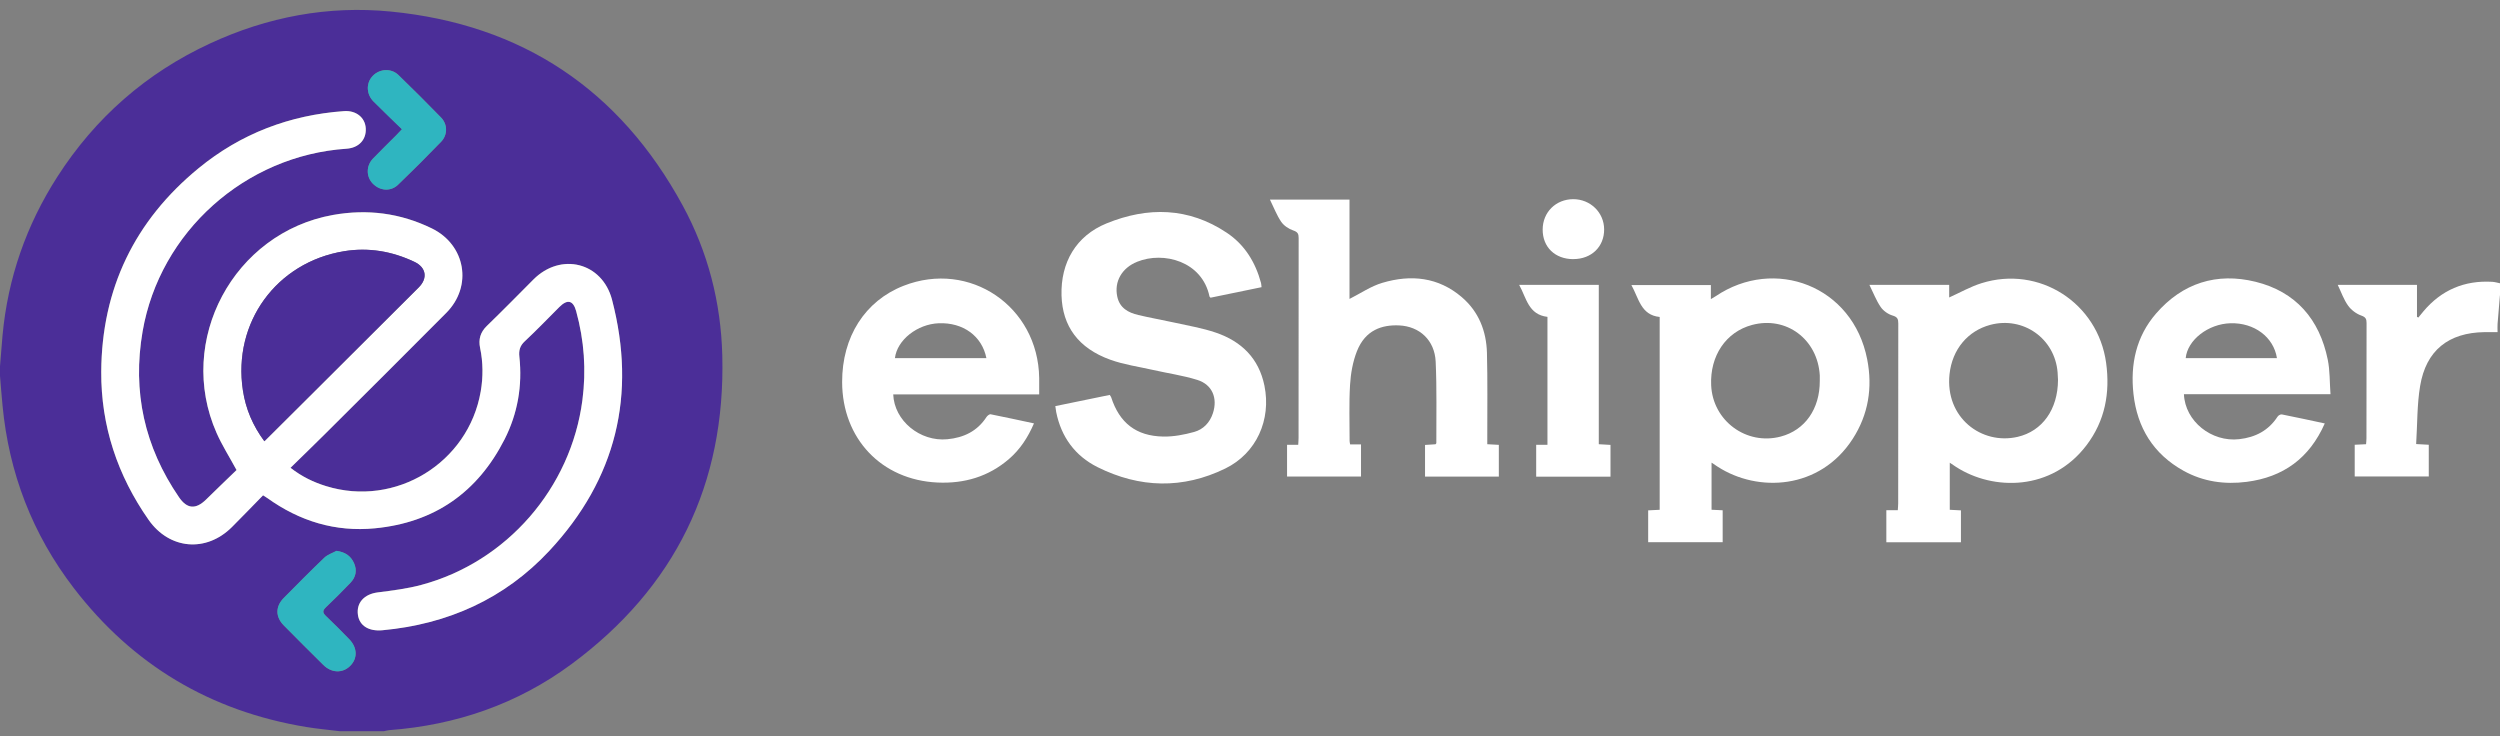 <svg width="163" height="48" viewBox="0 0 163 48" fill="none" xmlns="http://www.w3.org/2000/svg">
<rect x="0" y="0" width="163" height="48" fill="#808080" stroke="none"/>
<path d="M0 23.877C0.054 23.206 0.105 22.538 0.165 21.868C0.512 18.13 1.713 14.681 3.738 11.527C6.214 7.671 9.539 4.757 13.704 2.83C17.445 1.098 21.393 0.351 25.487 0.754C34.051 1.597 40.411 5.85 44.515 13.406C46.162 16.435 47.004 19.719 47.093 23.165C47.312 31.576 44.013 38.311 37.255 43.305C33.739 45.902 29.734 47.282 25.37 47.606C25.252 47.616 25.141 47.654 25.023 47.676H22.162C21.431 47.584 20.694 47.52 19.966 47.4C13.723 46.37 8.653 43.35 4.806 38.334C2.117 34.828 0.582 30.845 0.165 26.439C0.102 25.797 0.054 25.151 0 24.509C0 24.299 0 24.087 0 23.877ZM17.152 32.294C17.276 32.373 17.356 32.418 17.429 32.472C19.527 33.979 21.857 34.694 24.445 34.443C28.329 34.068 31.142 32.094 32.897 28.639C33.752 26.954 34.063 25.139 33.86 23.254C33.816 22.844 33.898 22.542 34.216 22.246C34.992 21.524 35.723 20.758 36.47 20.011C36.998 19.487 37.369 19.579 37.563 20.285C38.088 22.192 38.228 24.125 37.97 26.092C37.22 31.82 33.046 36.636 27.471 38.133C26.546 38.381 25.579 38.499 24.623 38.623C23.752 38.734 23.221 39.297 23.335 40.092C23.434 40.788 24.031 41.172 24.928 41.09C29.194 40.696 32.891 39.042 35.818 35.905C40.183 31.226 41.511 25.727 39.903 19.544C39.264 17.093 36.559 16.429 34.772 18.225C33.765 19.239 32.763 20.256 31.737 21.251C31.311 21.664 31.183 22.128 31.301 22.688C31.498 23.629 31.501 24.579 31.339 25.523C30.535 30.186 25.783 33.092 21.259 31.693C20.436 31.439 19.67 31.07 18.939 30.498C19.708 29.745 20.449 29.029 21.18 28.302C23.822 25.669 26.47 23.041 29.098 20.393C30.824 18.657 30.354 15.965 28.154 14.89C26.104 13.889 23.952 13.609 21.708 14.013C15.226 15.17 11.459 22.201 14.117 28.222C14.473 29.026 14.95 29.773 15.42 30.644C14.797 31.245 14.114 31.903 13.433 32.567C12.763 33.225 12.197 33.187 11.669 32.418C9.419 29.134 8.614 25.53 9.295 21.607C10.417 15.116 15.983 10.135 22.591 9.693C23.389 9.639 23.892 9.108 23.844 8.358C23.799 7.652 23.208 7.185 22.432 7.242C18.882 7.497 15.697 8.711 12.947 10.965C8.773 14.388 6.628 18.832 6.599 24.23C6.58 27.764 7.654 30.988 9.686 33.89C11.043 35.829 13.44 36.039 15.121 34.36C15.805 33.68 16.472 32.984 17.149 32.291L17.152 32.294ZM26.206 8.428C26.034 8.609 25.939 8.714 25.837 8.816C25.335 9.321 24.82 9.82 24.327 10.332C23.866 10.809 23.866 11.518 24.311 11.972C24.772 12.446 25.474 12.503 25.951 12.045C26.905 11.13 27.84 10.195 28.758 9.245C29.194 8.794 29.191 8.107 28.758 7.662C27.846 6.724 26.921 5.799 25.98 4.89C25.474 4.401 24.654 4.489 24.225 5.039C23.863 5.507 23.907 6.168 24.362 6.622C24.956 7.22 25.57 7.802 26.209 8.425L26.206 8.428ZM21.946 35.915C21.676 36.061 21.361 36.159 21.148 36.363C20.249 37.221 19.378 38.105 18.503 38.989C17.954 39.545 17.95 40.219 18.503 40.778C19.355 41.643 20.217 42.501 21.081 43.356C21.616 43.884 22.324 43.909 22.817 43.432C23.326 42.943 23.31 42.228 22.766 41.675C22.267 41.166 21.768 40.654 21.25 40.165C21.018 39.945 21.031 39.805 21.253 39.593C21.797 39.074 22.331 38.54 22.852 37.997C23.205 37.628 23.291 37.186 23.081 36.716C22.874 36.252 22.512 36.001 21.946 35.918V35.915Z" fill="#4B2E98"/>
<path d="M17.152 32.294C16.475 32.984 15.808 33.68 15.124 34.363C13.443 36.042 11.046 35.829 9.689 33.893C7.658 30.991 6.583 27.767 6.602 24.233C6.634 18.835 8.777 14.391 12.95 10.968C15.697 8.714 18.885 7.5 22.436 7.245C23.211 7.191 23.806 7.659 23.847 8.361C23.895 9.108 23.392 9.642 22.595 9.696C15.983 10.141 10.42 15.119 9.298 21.61C8.621 25.533 9.422 29.137 11.672 32.421C12.2 33.19 12.763 33.229 13.437 32.571C14.114 31.906 14.8 31.248 15.423 30.647C14.953 29.78 14.473 29.029 14.12 28.225C11.463 22.205 15.229 15.176 21.711 14.016C23.955 13.616 26.107 13.892 28.157 14.893C30.357 15.968 30.828 18.657 29.101 20.396C26.473 23.044 23.825 25.673 21.183 28.305C20.452 29.033 19.711 29.748 18.942 30.501C19.673 31.073 20.439 31.442 21.263 31.696C25.786 33.095 30.538 30.19 31.343 25.526C31.505 24.582 31.501 23.632 31.304 22.691C31.187 22.131 31.314 21.667 31.74 21.254C32.767 20.259 33.768 19.242 34.776 18.228C36.562 16.432 39.267 17.1 39.906 19.547C41.514 25.73 40.186 31.229 35.821 35.908C32.897 39.046 29.197 40.699 24.931 41.093C24.035 41.175 23.437 40.791 23.338 40.095C23.224 39.3 23.752 38.737 24.626 38.626C25.579 38.502 26.546 38.388 27.474 38.136C33.053 36.639 37.223 31.82 37.973 26.095C38.231 24.128 38.091 22.198 37.566 20.288C37.373 19.582 37.001 19.49 36.473 20.015C35.723 20.762 34.992 21.528 34.219 22.249C33.898 22.545 33.819 22.847 33.863 23.257C34.067 25.142 33.755 26.957 32.9 28.642C31.145 32.097 28.329 34.071 24.448 34.446C21.86 34.697 19.533 33.979 17.432 32.475C17.359 32.421 17.28 32.377 17.156 32.297L17.152 32.294ZM17.238 28.769C18.351 27.659 19.428 26.588 20.506 25.517C22.773 23.257 25.039 21 27.302 18.74C27.903 18.139 27.789 17.44 27.026 17.077C25.567 16.384 24.028 16.117 22.432 16.381C18.017 17.106 15.163 21.038 15.836 25.453C16.021 26.658 16.485 27.755 17.238 28.772V28.769Z" fill="white"/>
<path d="M26.206 8.428C25.567 7.805 24.953 7.223 24.359 6.626C23.904 6.171 23.86 5.507 24.222 5.043C24.651 4.493 25.471 4.404 25.977 4.893C26.918 5.802 27.843 6.727 28.755 7.665C29.187 8.11 29.191 8.797 28.755 9.248C27.836 10.198 26.902 11.133 25.948 12.049C25.471 12.506 24.769 12.446 24.308 11.976C23.866 11.521 23.863 10.812 24.324 10.335C24.82 9.82 25.331 9.324 25.834 8.819C25.935 8.717 26.031 8.612 26.202 8.431L26.206 8.428Z" fill="#2FB5C0"/>
<path d="M21.946 35.915C22.512 35.997 22.874 36.248 23.081 36.712C23.291 37.183 23.202 37.628 22.852 37.993C22.331 38.537 21.8 39.071 21.253 39.589C21.03 39.802 21.018 39.945 21.25 40.161C21.768 40.651 22.267 41.16 22.766 41.671C23.31 42.228 23.326 42.94 22.817 43.429C22.324 43.903 21.615 43.88 21.081 43.353C20.217 42.498 19.355 41.643 18.503 40.775C17.95 40.215 17.953 39.541 18.503 38.985C19.378 38.102 20.249 37.218 21.148 36.36C21.361 36.156 21.676 36.058 21.946 35.911V35.915Z" fill="#2FB5C0"/>
<path d="M17.238 28.769C16.482 27.752 16.018 26.658 15.837 25.45C15.166 21.035 18.017 17.103 22.433 16.378C24.028 16.117 25.567 16.381 27.026 17.074C27.785 17.436 27.903 18.136 27.302 18.737C25.039 21 22.773 23.257 20.506 25.514C19.429 26.585 18.351 27.656 17.238 28.766V28.769Z" fill="#4B2E98"/>
<path d="M162.994 19.271C162.943 19.887 162.889 20.504 162.841 21.121C162.828 21.276 162.841 21.435 162.841 21.655C162.536 21.655 162.263 21.651 161.992 21.655C159.643 21.686 158.178 22.847 157.793 25.161C157.587 26.391 157.615 27.656 157.533 28.953C157.86 28.972 158.092 28.982 158.356 28.998V31.067H153.527V28.998C153.766 28.988 153.998 28.975 154.268 28.963C154.278 28.826 154.293 28.699 154.293 28.572C154.293 26.07 154.293 23.568 154.3 21.064C154.3 20.793 154.243 20.676 153.947 20.571C153.623 20.456 153.292 20.205 153.092 19.922C152.812 19.531 152.653 19.058 152.421 18.575H157.587V20.66C157.615 20.676 157.644 20.688 157.676 20.704C157.787 20.571 157.895 20.434 158.006 20.301C159.179 18.908 160.68 18.269 162.495 18.374C162.663 18.384 162.832 18.435 163 18.47V19.264L162.994 19.271Z" fill="white"/>
<path d="M127.846 35.355H122.989V33.267H123.736C123.746 33.092 123.762 32.952 123.762 32.812C123.762 28.905 123.762 24.999 123.768 21.092C123.768 20.803 123.717 20.669 123.399 20.574C123.104 20.488 122.789 20.266 122.617 20.011C122.325 19.582 122.137 19.08 121.886 18.575H127.087V19.395C127.799 19.074 128.469 18.692 129.188 18.466C132.948 17.281 136.782 19.744 137.319 23.657C137.586 25.616 137.252 27.434 136.038 29.033C133.778 32.011 129.973 32.017 127.532 30.441C127.411 30.361 127.29 30.279 127.125 30.168V33.238C127.35 33.251 127.589 33.264 127.853 33.276V35.358L127.846 35.355ZM134.182 24.77C134.175 24.655 134.172 24.468 134.156 24.284C133.981 22.068 131.912 20.609 129.766 21.181C128.314 21.569 127.284 22.764 127.109 24.398C126.81 27.237 129.207 29.026 131.55 28.483C133.155 28.111 134.175 26.703 134.182 24.767V24.77Z" fill="white"/>
<path d="M112.318 35.352H107.461V33.276C107.696 33.264 107.941 33.254 108.211 33.238V20.666C106.981 20.542 106.854 19.455 106.367 18.587H111.549V19.5C111.692 19.414 111.778 19.369 111.86 19.315C115.694 16.724 120.812 18.625 121.743 23.438C122.099 25.272 121.823 27.024 120.796 28.616C118.653 31.935 114.613 32.126 111.991 30.428C111.87 30.352 111.755 30.269 111.593 30.164V33.235C111.822 33.248 112.054 33.257 112.318 33.27V35.352ZM118.65 24.833C118.65 24.716 118.656 24.595 118.65 24.477C118.513 22.116 116.463 20.59 114.232 21.187C112.534 21.642 111.482 23.193 111.568 25.119C111.67 27.437 113.863 29.055 116.104 28.464C117.684 28.047 118.656 26.664 118.65 24.833Z" fill="white"/>
<path d="M68.814 26.477C70.022 26.229 71.185 25.991 72.355 25.749C72.393 25.812 72.431 25.851 72.447 25.898C72.987 27.57 74.071 28.432 75.845 28.464C76.519 28.476 77.212 28.343 77.864 28.162C78.455 27.996 78.881 27.555 79.081 26.944C79.405 25.962 79.043 25.075 78.064 24.77C77.123 24.477 76.131 24.338 75.165 24.118C74.237 23.908 73.283 23.775 72.393 23.454C70.308 22.704 69.268 21.27 69.211 19.261C69.151 17.116 70.158 15.377 72.145 14.566C74.834 13.469 77.498 13.514 79.987 15.176C81.154 15.955 81.856 17.1 82.219 18.451C82.237 18.524 82.237 18.603 82.253 18.724C81.131 18.956 80.022 19.185 78.928 19.41C78.89 19.369 78.862 19.353 78.859 19.331C78.382 17.033 75.861 16.372 74.148 17.065C73.137 17.471 72.641 18.365 72.844 19.331C73 20.081 73.556 20.383 74.218 20.539C74.99 20.723 75.772 20.857 76.548 21.029C77.463 21.232 78.398 21.388 79.281 21.69C80.941 22.259 82.075 23.358 82.441 25.145C82.895 27.367 81.923 29.554 79.892 30.546C77.12 31.9 74.306 31.827 71.56 30.457C70.098 29.726 69.192 28.495 68.865 26.871C68.842 26.757 68.83 26.639 68.807 26.477H68.814Z" fill="white"/>
<path d="M87.994 19.487C88.719 19.121 89.386 18.66 90.127 18.441C91.99 17.885 93.783 18.063 95.318 19.382C96.418 20.326 96.911 21.591 96.949 23.006C96.996 24.818 96.968 26.636 96.971 28.448C96.971 28.604 96.971 28.762 96.971 28.963C97.228 28.975 97.457 28.988 97.724 29.004V31.073H92.912V29.01C93.144 28.994 93.376 28.982 93.598 28.966C93.624 28.931 93.649 28.909 93.649 28.89C93.643 27.116 93.687 25.339 93.605 23.568C93.538 22.192 92.565 21.273 91.211 21.216C90.118 21.172 89.024 21.502 88.471 22.901C88.201 23.587 88.067 24.357 88.023 25.097C87.95 26.312 87.997 27.532 87.994 28.753C87.994 28.817 88.013 28.88 88.029 28.975H88.738V31.07H83.916V29.001H84.644C84.653 28.829 84.666 28.692 84.666 28.553C84.666 24.207 84.666 19.865 84.672 15.52C84.672 15.243 84.609 15.122 84.316 15.024C84.021 14.925 83.706 14.712 83.534 14.461C83.242 14.032 83.055 13.53 82.8 13.015H87.988V19.49L87.994 19.487Z" fill="white"/>
<path d="M67.758 25.714H58.238C58.305 27.434 59.986 28.807 61.763 28.639C62.841 28.537 63.718 28.114 64.322 27.186C64.376 27.103 64.513 26.995 64.589 27.011C65.52 27.195 66.445 27.399 67.415 27.605C67.021 28.518 66.515 29.297 65.794 29.92C64.452 31.083 62.863 31.541 61.124 31.461C57.465 31.293 54.916 28.591 54.907 24.913C54.9 21.966 56.394 19.62 58.909 18.635C63.219 16.944 67.685 19.973 67.755 24.64C67.761 24.98 67.755 25.323 67.755 25.714H67.758ZM64.313 23.349C64.026 21.903 62.79 21.016 61.21 21.076C59.808 21.13 58.492 22.163 58.349 23.349H64.313Z" fill="white"/>
<path d="M151.576 27.605C150.574 29.881 148.864 31.111 146.48 31.417C145.04 31.601 143.651 31.407 142.367 30.695C140.399 29.602 139.344 27.885 139.102 25.682C138.889 23.753 139.277 21.938 140.574 20.444C142.297 18.454 144.532 17.748 147.059 18.371C149.684 19.016 151.235 20.816 151.77 23.451C151.916 24.169 151.89 24.919 151.948 25.701H142.392C142.465 27.469 144.195 28.839 145.991 28.635C147.059 28.514 147.904 28.073 148.499 27.163C148.549 27.084 148.692 27.005 148.775 27.02C149.694 27.202 150.609 27.402 151.576 27.608V27.605ZM148.457 23.352C148.241 21.969 146.973 21.032 145.428 21.076C143.978 21.117 142.621 22.163 142.507 23.352H148.457Z" fill="white"/>
<path d="M100.897 20.66C99.644 20.514 99.527 19.43 99.05 18.575H104.241V28.963C104.514 28.979 104.746 28.991 105.004 29.007V31.077H100.159V29.001H100.894V20.66H100.897Z" fill="white"/>
<path d="M102.585 16.896C101.389 16.896 100.576 16.114 100.582 14.963C100.585 13.838 101.44 12.989 102.575 12.986C103.694 12.986 104.584 13.854 104.59 14.951C104.6 16.082 103.764 16.893 102.585 16.893V16.896Z" fill="white"/>
</svg>
